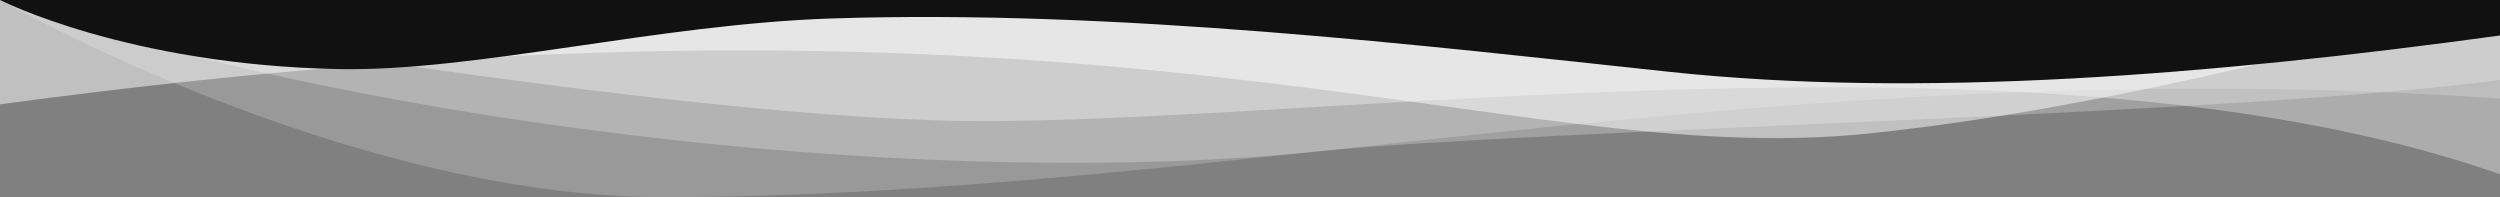 <?xml version="1.0" encoding="UTF-8"?> <svg xmlns="http://www.w3.org/2000/svg" id="uuid-aad6bd66-e867-4110-895b-89365d767610" data-name="Layer 1" viewBox="0 0 2600 205"><rect x="0" y="0" width="2600" height="205" fill="#808080" stroke="none"/><defs><style> .uuid-b9ff664f-840c-4bcc-b6d1-20ab6bd7b53d { fill: #111; } .uuid-710998c6-03fb-4129-9c0a-fededc1a7282 { opacity: .2; } .uuid-710998c6-03fb-4129-9c0a-fededc1a7282, .uuid-67e356ab-ba3b-47a5-85e9-fe3c35c9f593, .uuid-71f1ada8-e15c-47eb-9732-4f319ce82fc4, .uuid-4128a9ea-4d13-41f7-8d6b-3cbe809e41c6 { fill: #fff; } .uuid-67e356ab-ba3b-47a5-85e9-fe3c35c9f593 { opacity: .5; } .uuid-71f1ada8-e15c-47eb-9732-4f319ce82fc4 { opacity: .25; } .uuid-4128a9ea-4d13-41f7-8d6b-3cbe809e41c6 { opacity: .35; } </style></defs><path class="uuid-4128a9ea-4d13-41f7-8d6b-3cbe809e41c6" d="m0,0h2600v181.213c-459.076-160.894-1168.284-58.86-1563.88-55.267C706.562,128.939,0,0,0,0Z"></path><path class="uuid-71f1ada8-e15c-47eb-9732-4f319ce82fc4" d="m2600,0H0c403.267,136.408,984.829,197.071,1370.972,157.425,226.193-23.223,951.31-36.981,1229.028-74.373V0Z"></path><path class="uuid-710998c6-03fb-4129-9c0a-fededc1a7282" d="m0,0h2600v102.5c-741.862-50.953-1328.293,102.584-1910.644,102.5C359.761,204.953,0,0,0,0Z"></path><path class="uuid-67e356ab-ba3b-47a5-85e9-fe3c35c9f593" d="m2600,0H0s0,108.529,0,108.529c1160.531-157.261,1556.592,70.041,1942.736,30.395C2247.723,107.611,2600,0,2600,0Z"></path><path class="uuid-b9ff664f-840c-4bcc-b6d1-20ab6bd7b53d" d="m0,0h2600v36.909c-302.377,41.434-603.727,65.591-864.516,37.723-253.528-27.092-573.753-65.065-869.993-55.448-181.62,5.896-371.117,55.502-513.878,52.641C132.038,67.425,0,0,0,0Z"></path></svg> 